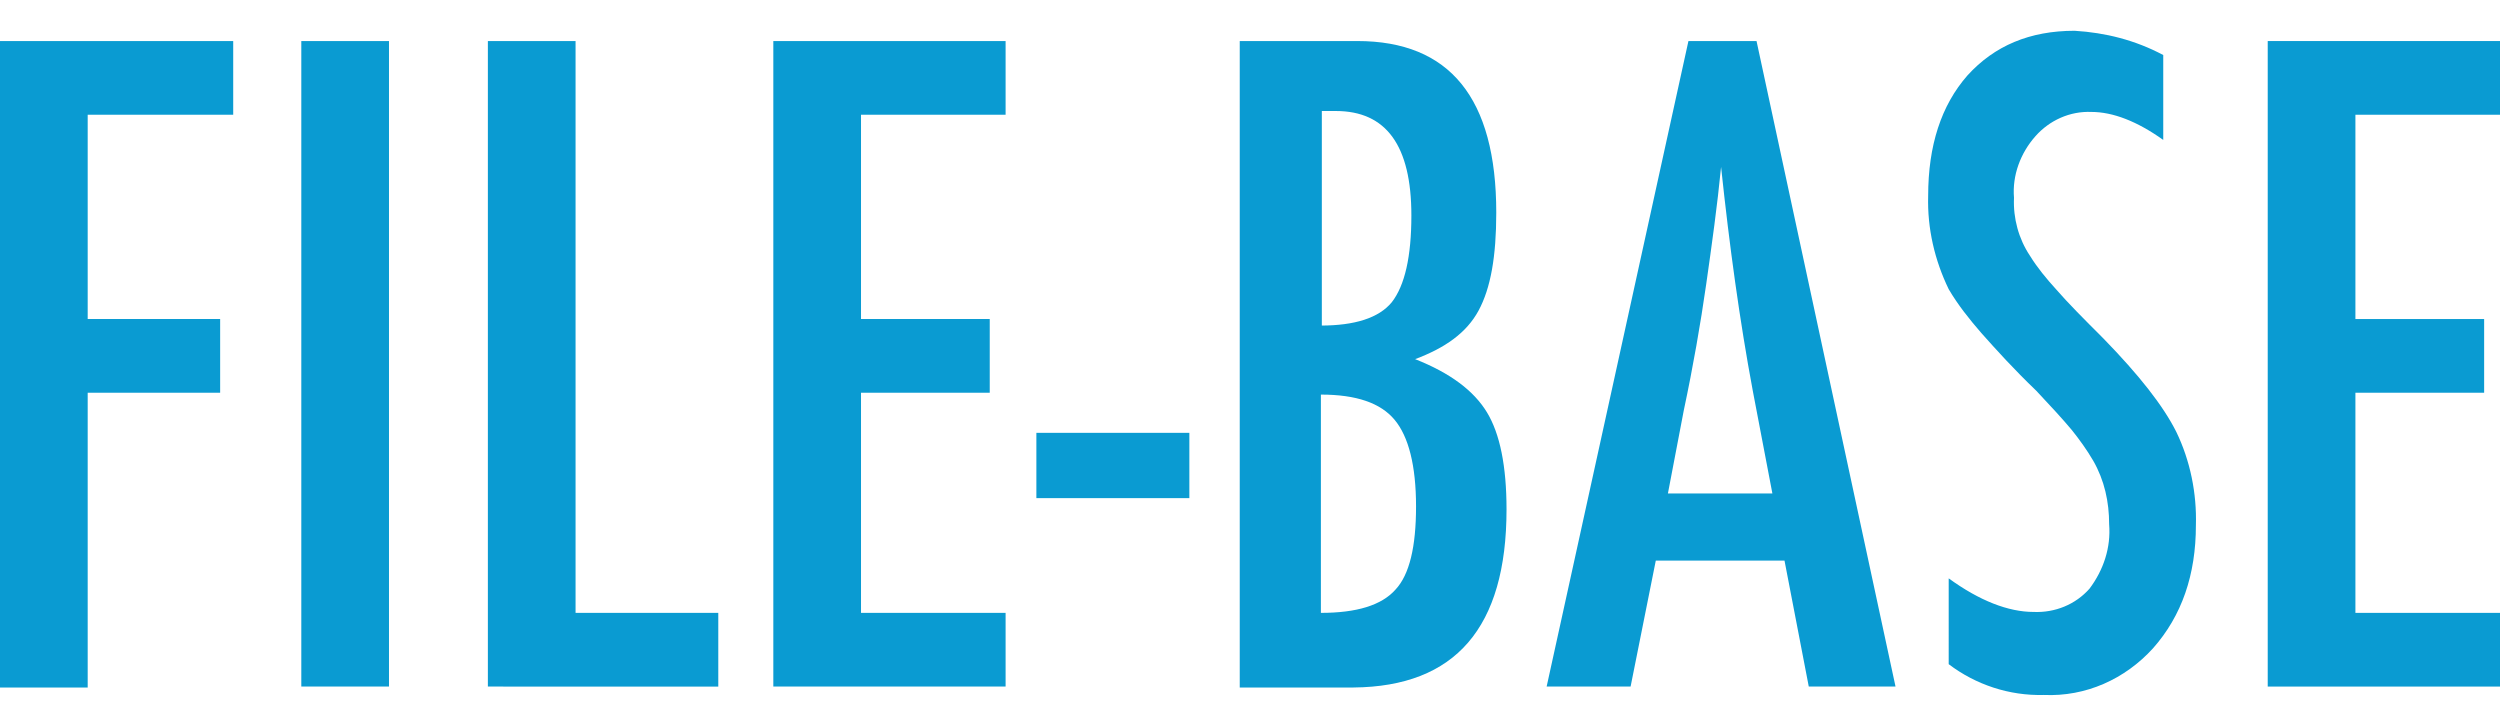 <?xml version="1.0" encoding="utf-8"?>
<!-- Generator: Adobe Illustrator 25.0.0, SVG Export Plug-In . SVG Version: 6.00 Build 0)  -->
<svg version="1.1" id="レイヤー_1" xmlns="http://www.w3.org/2000/svg" xmlns:xlink="http://www.w3.org/1999/xlink" x="0px"
	 y="0px" viewBox="0 0 268 78" style="enable-background:new 0 0 268 78;" xml:space="preserve">
<style type="text/css">
	.st0{fill:#0A9BD2;}
</style>
<path class="st0" d="M0,4.4h25v7.9H9.4v21.9h14.2v7.9H9.4v31.6H0V4.4z"/>
<path class="st0" d="M32.3,4.4h9.4v69.2h-9.4C32.3,73.6,32.3,4.4,32.3,4.4z"/>
<path class="st0" d="M52.3,4.4h9.4v61.3H77v7.9H52.3V4.4z"/>
<path class="st0" d="M82.9,4.4h24.9v7.9H92.3v21.9h13.8v7.9H92.3v23.6h15.5v7.9H82.9V4.4z"/>
<path class="st0" d="M111.1,46.4h16.4v7h-16.4V46.4z"/>
<path class="st0" d="M132.8,4.4h12.7c9.9,0,14.9,6.1,14.9,18.4c0,4.7-0.6,8.1-1.9,10.5s-3.6,4-6.8,5.2c3.8,1.5,6.3,3.4,7.7,5.7
	s2.1,5.8,2.1,10.4c0,12.7-5.5,19-16.4,19.1h-12.2V4.4H132.8z M141.6,34.9c3.6,0,6.2-0.8,7.6-2.5c1.4-1.8,2.1-4.9,2.1-9.3
	c0-7.5-2.7-11.2-8.1-11.2h-1.1c-0.1,0-0.3,0-0.4,0v23H141.6z M141.6,65.7c3.8,0,6.5-0.8,8-2.5c1.5-1.6,2.2-4.6,2.2-8.9
	c0-4.4-0.8-7.5-2.3-9.3s-4.1-2.7-7.9-2.7V65.7z"/>
<path class="st0" d="M181,4.4h7.3l14.9,69.2h-9.3l-2.6-13.5h-13.8l-2.7,13.5h-9L181,4.4z M190,52.9l-2.1-11
	c-1.4-7.5-2.5-15.5-3.4-24c-0.4,4.1-1,8.4-1.6,12.6s-1.4,8.8-2.4,13.5l-1.7,8.9H190z"/>
<path class="st0" d="M231.9,5.9V15c-2.8-2-5.4-3-7.7-3c-2.3-0.1-4.5,0.9-6,2.6c-1.6,1.8-2.5,4.2-2.3,6.6c-0.1,2.2,0.5,4.4,1.7,6.2
	c0.8,1.3,1.8,2.5,2.8,3.6c1.3,1.5,3,3.2,5.1,5.3c3.8,3.9,6.4,7.2,7.8,10c1.5,3.1,2.2,6.6,2.1,10c0,5.3-1.5,9.7-4.6,13.2
	c-3,3.3-7.2,5.2-11.7,5c-3.7,0.1-7.3-1.1-10.2-3.3V62c3.3,2.4,6.4,3.6,9.1,3.6c2.3,0.1,4.5-0.8,6-2.5c1.5-2,2.3-4.4,2.1-6.9
	c0-2.4-0.5-4.7-1.7-6.8c-0.7-1.2-1.5-2.3-2.3-3.3c-1-1.2-2.3-2.6-3.8-4.2c-2.4-2.3-4.3-4.4-5.9-6.2c-1.3-1.5-2.5-3-3.5-4.7
	c-1.5-3.1-2.3-6.5-2.2-10c0-5.4,1.4-9.7,4.2-12.9c2.9-3.2,6.7-4.8,11.5-4.8C225.7,3.5,228.9,4.3,231.9,5.9z"/>
<path class="st0" d="M243.1,4.4H268v7.9h-15.5v21.9h13.8v7.9h-13.8v23.6H268v7.9h-24.9V4.4z"/>
</svg>
